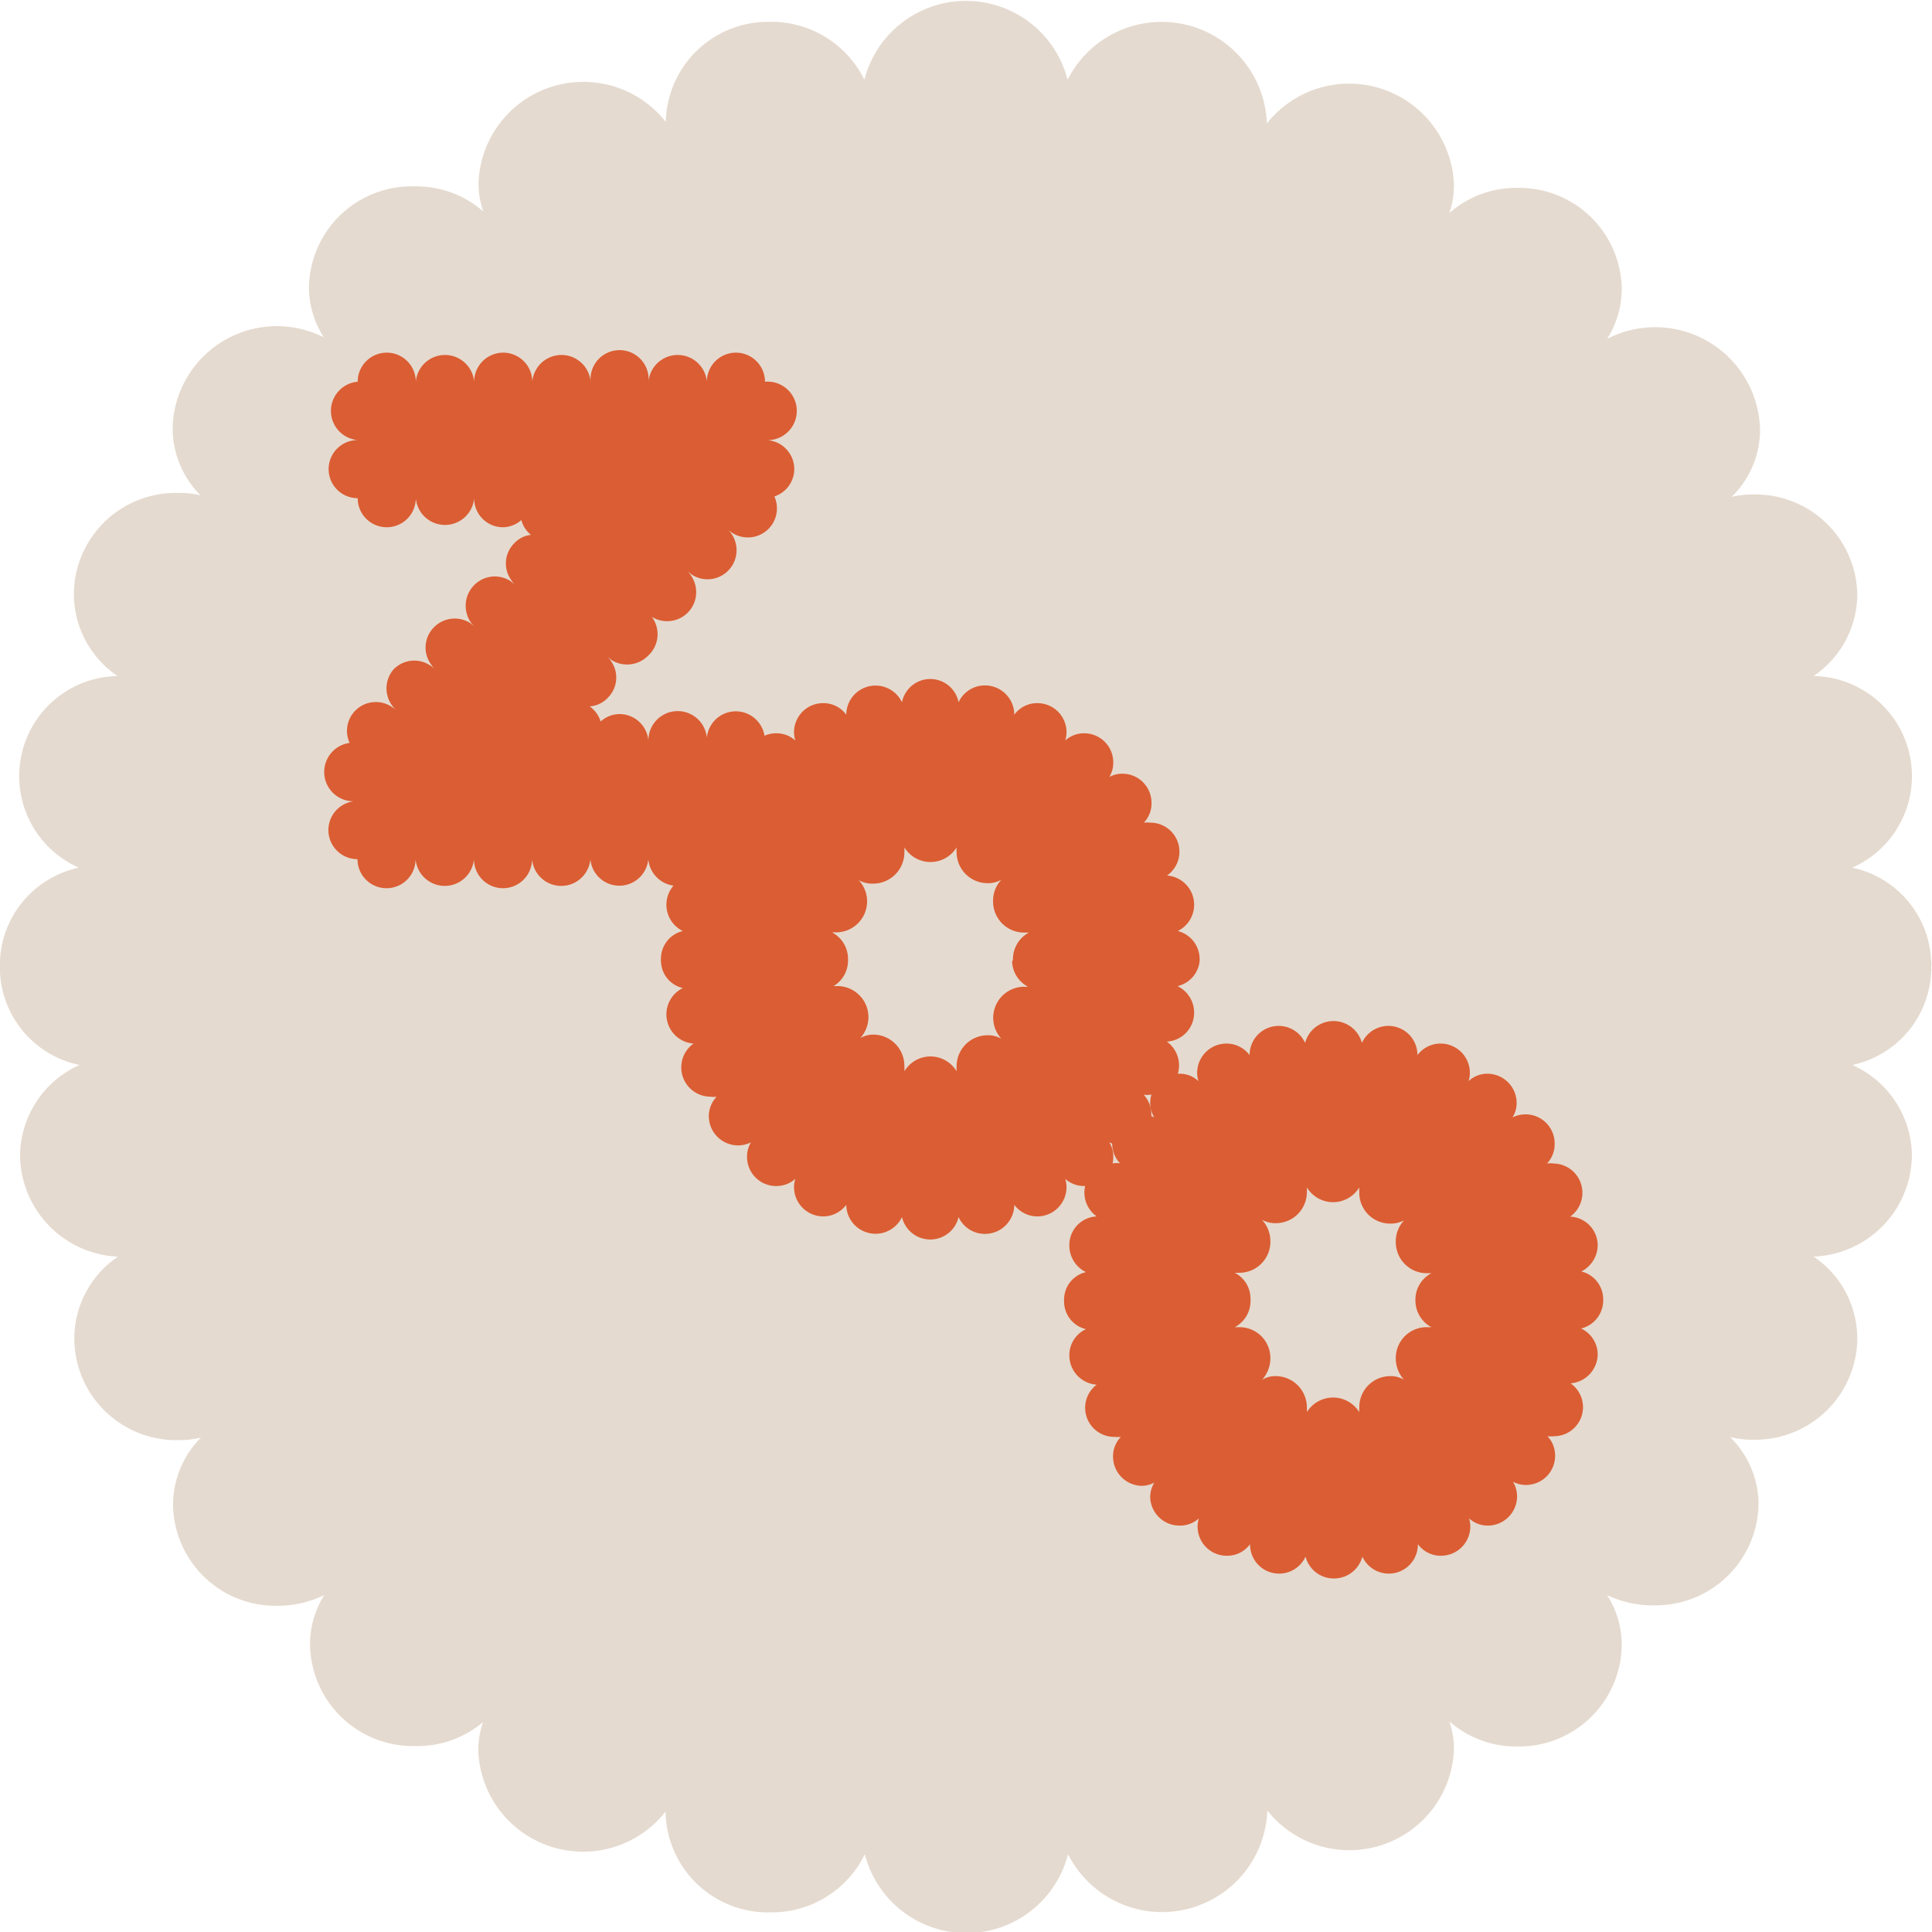 <svg viewBox="0 0 88.42 88.42" xmlns="http://www.w3.org/2000/svg"><defs><style>.cls-1{fill:#e5dacf;}.cls-2{fill:#db5d33;}</style></defs><title>Asset 142</title><g data-name="Layer 2" id="Layer_2"><g data-name="Layer 1" id="Layer_1-2"><path d="M84.77,48.74A4.58,4.58,0,0,1,87.5,52.9,4.68,4.68,0,0,1,83,57.51a4.52,4.52,0,0,1,2,3.77,4.67,4.67,0,0,1-4.74,4.61,4.26,4.26,0,0,1-1.08-.12,4.31,4.31,0,0,1,1.3,3.1,4.71,4.71,0,0,1-4.81,4.6A4.81,4.81,0,0,1,73.55,73a4.22,4.22,0,0,1,.67,2.33,4.7,4.7,0,0,1-4.77,4.6,4.63,4.63,0,0,1-3.12-1.15,3.9,3.9,0,0,1,.21,1.33A4.79,4.79,0,0,1,58,82.86a4.82,4.82,0,0,1-9.12,2,4.8,4.8,0,0,1-9.3,0,4.73,4.73,0,0,1-4.34,2.66,4.68,4.68,0,0,1-4.78-4.61,4.8,4.8,0,0,1-8.57-2.77,3.91,3.91,0,0,1,.22-1.33A4.65,4.65,0,0,1,19,79.91a4.71,4.71,0,0,1-4.81-4.6A4.23,4.23,0,0,1,14.84,73a4.84,4.84,0,0,1-2.14.49,4.69,4.69,0,0,1-4.78-4.6,4.37,4.37,0,0,1,1.28-3.1,4.08,4.08,0,0,1-1.07.12A4.67,4.67,0,0,1,3.4,61.28a4.54,4.54,0,0,1,2-3.77A4.68,4.68,0,0,1,.92,52.9a4.58,4.58,0,0,1,2.72-4.16A4.57,4.57,0,0,1,0,44.52a.66.66,0,0,1,0-.24,1.34,1.34,0,0,1,0-.35,4.57,4.57,0,0,1,3.61-4.22,4.58,4.58,0,0,1,1.77-8.77,4.55,4.55,0,0,1-2-3.78,4.66,4.66,0,0,1,4.73-4.6,4.09,4.09,0,0,1,1.07.11,4.36,4.36,0,0,1-1.28-3.1,4.77,4.77,0,0,1,6.92-4.13,4.25,4.25,0,0,1-.68-2.3A4.7,4.7,0,0,1,19,8.53a4.65,4.65,0,0,1,3.12,1.15,3.85,3.85,0,0,1-.22-1.32,4.8,4.8,0,0,1,8.57-2.78A4.68,4.68,0,0,1,35.22,1a4.74,4.74,0,0,1,4.34,2.65,4.8,4.8,0,0,1,9.3,0,4.82,4.82,0,0,1,9.12,2,4.8,4.8,0,0,1,8.56,2.78,3.85,3.85,0,0,1-.21,1.32,4.63,4.63,0,0,1,3.12-1.15,4.69,4.69,0,0,1,4.77,4.61,4.24,4.24,0,0,1-.67,2.3,4.8,4.8,0,0,1,7,4.13,4.29,4.29,0,0,1-1.3,3.1,4.26,4.26,0,0,1,1.08-.11A4.66,4.66,0,0,1,85,27.16a4.54,4.54,0,0,1-2,3.78,4.58,4.58,0,0,1,1.77,8.77,4.56,4.56,0,0,1,3.61,4.22,1,1,0,0,1,0,.35.51.51,0,0,1,0,.24A4.56,4.56,0,0,1,84.77,48.74Z" class="cls-1"></path><path d="M54.9,44a.15.15,0,0,0,0-.07.38.38,0,0,0,0-.1,1.32,1.32,0,0,0-1-1.22,1.34,1.34,0,0,0-.49-2.54,1.33,1.33,0,0,0-.76-2.42,1.39,1.39,0,0,0-.3,0,1.27,1.27,0,0,0,.35-.9,1.33,1.33,0,0,0-1.34-1.34,1.2,1.2,0,0,0-.59.15,1.27,1.27,0,0,0,.18-.67,1.33,1.33,0,0,0-1.33-1.33,1.29,1.29,0,0,0-.87.33,1.21,1.21,0,0,0,.06-.38,1.33,1.33,0,0,0-1.33-1.33,1.29,1.29,0,0,0-1.06.53,1.34,1.34,0,0,0-1.34-1.34,1.32,1.32,0,0,0-1.21.77,1.32,1.32,0,0,0-2.59,0,1.34,1.34,0,0,0-2.55.57,1.29,1.29,0,0,0-1.06-.53,1.33,1.33,0,0,0-1.33,1.33,1.21,1.21,0,0,0,.06.38,1.29,1.29,0,0,0-.87-.33,1.33,1.33,0,0,0-1.34,1.33,1.27,1.27,0,0,0,.18.67,1.2,1.2,0,0,0-.59-.15,1.34,1.34,0,0,0-1.34,1.34,1.28,1.28,0,0,0,.36.9,1.39,1.39,0,0,0-.3,0,1.33,1.33,0,0,0-.76,2.42,1.34,1.34,0,0,0-.49,2.54,1.3,1.3,0,0,0-1,1.22.38.38,0,0,0,0,.1.15.15,0,0,0,0,.07,1.29,1.29,0,0,0,1,1.22,1.34,1.34,0,0,0,.49,2.54,1.34,1.34,0,0,0,.76,2.43,1,1,0,0,0,.3,0,1.3,1.3,0,0,0-.36.9,1.34,1.34,0,0,0,1.34,1.33,1.31,1.31,0,0,0,.59-.14,1.24,1.24,0,0,0-.18.67,1.33,1.33,0,0,0,1.34,1.33,1.29,1.29,0,0,0,.87-.33,1.23,1.23,0,0,0-.06.39,1.34,1.34,0,0,0,1.33,1.33,1.32,1.32,0,0,0,1.06-.53,1.34,1.34,0,0,0,2.55.56,1.33,1.33,0,0,0,2.59,0,1.32,1.32,0,0,0,1.21.77,1.34,1.34,0,0,0,1.34-1.33,1.32,1.32,0,0,0,1.06.53,1.34,1.34,0,0,0,1.33-1.33,1.23,1.23,0,0,0-.06-.39,1.29,1.29,0,0,0,.87.33,1.32,1.32,0,0,0,1.33-1.33,1.24,1.24,0,0,0-.18-.67,1.31,1.31,0,0,0,.59.14A1.33,1.33,0,0,0,52.69,51a1.29,1.29,0,0,0-.35-.9,1,1,0,0,0,.3,0,1.34,1.34,0,0,0,.76-2.43,1.32,1.32,0,0,0,1.25-1.33,1.35,1.35,0,0,0-.76-1.21A1.31,1.31,0,0,0,54.9,44Zm-8.58,0a1.36,1.36,0,0,0,.73,1.16h-.22a1.42,1.42,0,0,0-1,2.38,1.21,1.21,0,0,0-.63-.16,1.42,1.42,0,0,0-1.42,1.42,1.64,1.64,0,0,0,0,.23,1.39,1.39,0,0,0-2.39,0,1.64,1.64,0,0,0,0-.23A1.43,1.43,0,0,0,40,47.35a1.21,1.21,0,0,0-.63.16,1.42,1.42,0,0,0-1-2.38h-.22A1.36,1.36,0,0,0,38.81,44v-.17a1.38,1.38,0,0,0-.73-1.16l.22,0a1.42,1.42,0,0,0,1-2.39,1.21,1.21,0,0,0,.63.16A1.43,1.43,0,0,0,41.39,39a1.5,1.5,0,0,0,0-.22,1.4,1.4,0,0,0,2.39,0,1.5,1.5,0,0,0,0,.22,1.42,1.42,0,0,0,1.42,1.42,1.21,1.21,0,0,0,.63-.16,1.4,1.4,0,0,0-.38,1,1.42,1.42,0,0,0,1.42,1.42l.22,0a1.38,1.38,0,0,0-.73,1.16.38.38,0,0,0,0,.1A.15.15,0,0,0,46.32,44Z" class="cls-2"></path><path d="M73.37,59.58a.2.2,0,0,0,0-.07.34.34,0,0,0,0-.1,1.31,1.31,0,0,0-1-1.22A1.36,1.36,0,0,0,73.12,57a1.32,1.32,0,0,0-1.26-1.32,1.34,1.34,0,0,0-.76-2.43,1,1,0,0,0-.3,0,1.29,1.29,0,0,0,.35-.9A1.33,1.33,0,0,0,69.82,51a1.36,1.36,0,0,0-.6.14,1.22,1.22,0,0,0,.19-.66,1.34,1.34,0,0,0-1.33-1.34,1.25,1.25,0,0,0-.87.34,1.23,1.23,0,0,0,.06-.39,1.34,1.34,0,0,0-1.34-1.33,1.32,1.32,0,0,0-1.06.53,1.33,1.33,0,0,0-2.54-.56,1.35,1.35,0,0,0-1.31-1,1.34,1.34,0,0,0-1.29,1,1.33,1.33,0,0,0-2.54.56,1.32,1.32,0,0,0-1.06-.53,1.34,1.34,0,0,0-1.34,1.33,1.23,1.23,0,0,0,.06.39,1.25,1.25,0,0,0-.87-.34,1.34,1.34,0,0,0-1.34,1.34,1.22,1.22,0,0,0,.19.66,1.33,1.33,0,0,0-1.93,1.2,1.3,1.3,0,0,0,.36.9,1,1,0,0,0-.3,0,1.34,1.34,0,0,0-.77,2.43A1.31,1.31,0,0,0,48.94,57a1.35,1.35,0,0,0,.76,1.22,1.29,1.29,0,0,0-1,1.22.34.34,0,0,0,0,.1.2.2,0,0,0,0,.07,1.3,1.3,0,0,0,1,1.22,1.31,1.31,0,0,0-.76,1.2,1.34,1.34,0,0,0,1.25,1.34A1.33,1.33,0,0,0,51,65.76a1.45,1.45,0,0,0,.3,0,1.27,1.27,0,0,0-.36.89A1.34,1.34,0,0,0,52.23,68a1.21,1.21,0,0,0,.6-.15,1.29,1.29,0,0,0-.19.68A1.34,1.34,0,0,0,54,69.82a1.29,1.29,0,0,0,.87-.33,1.16,1.16,0,0,0-.06.38,1.33,1.33,0,0,0,1.34,1.33,1.29,1.29,0,0,0,1.06-.53,1.33,1.33,0,0,0,2.54.57,1.33,1.33,0,0,0,1.29,1,1.34,1.34,0,0,0,1.31-1,1.33,1.33,0,0,0,2.54-.57,1.29,1.29,0,0,0,1.06.53,1.34,1.34,0,0,0,1.34-1.33,1.16,1.16,0,0,0-.06-.38,1.29,1.29,0,0,0,.87.33,1.34,1.34,0,0,0,1.33-1.33,1.29,1.29,0,0,0-.19-.68,1.24,1.24,0,0,0,.6.15,1.33,1.33,0,0,0,1.33-1.34,1.26,1.26,0,0,0-.35-.89,1.39,1.39,0,0,0,.3,0,1.33,1.33,0,0,0,.76-2.42A1.35,1.35,0,0,0,73.12,62a1.32,1.32,0,0,0-.76-1.2A1.32,1.32,0,0,0,73.37,59.58Zm-8.59,0a1.38,1.38,0,0,0,.73,1.16l-.22,0a1.41,1.41,0,0,0-1.41,1.41,1.45,1.45,0,0,0,.38,1,1.15,1.15,0,0,0-.63-.17,1.42,1.42,0,0,0-1.42,1.43,1.5,1.5,0,0,0,0,.22,1.41,1.41,0,0,0-2.4,0,1.5,1.5,0,0,0,0-.22,1.43,1.43,0,0,0-1.42-1.43,1.13,1.13,0,0,0-.63.17,1.5,1.5,0,0,0,.38-1,1.41,1.41,0,0,0-1.41-1.41l-.22,0a1.35,1.35,0,0,0,.72-1.16.2.2,0,0,0,0-.07.34.34,0,0,0,0-.1,1.33,1.33,0,0,0-.72-1.16h.22a1.42,1.42,0,0,0,1.41-1.42,1.44,1.44,0,0,0-.38-1,1.3,1.3,0,0,0,.63.15,1.42,1.42,0,0,0,1.42-1.42,1.64,1.64,0,0,0,0-.22,1.4,1.4,0,0,0,2.4,0,1.64,1.64,0,0,0,0,.22A1.41,1.41,0,0,0,63.63,56a1.33,1.33,0,0,0,.63-.15,1.4,1.4,0,0,0-.38,1,1.42,1.42,0,0,0,1.41,1.42h.22a1.36,1.36,0,0,0-.73,1.16.34.34,0,0,0,0,.1A.2.2,0,0,0,64.78,59.58Z" class="cls-2"></path><path d="M35.44,22.72a1.33,1.33,0,0,1-1.94,1.66,1,1,0,0,1-.2-.16,1.63,1.63,0,0,1,.17.2,1.33,1.33,0,0,1-1.81,1.88l-.2-.16a.87.87,0,0,1,.17.21,1.33,1.33,0,0,1-1.8,1.88l0,0A1.33,1.33,0,0,1,29.67,30a1.35,1.35,0,0,1-1.68.21h0l-.2-.17a.87.87,0,0,1,.17.21,1.3,1.3,0,0,1-.13,1.67,1.27,1.27,0,0,1-.84.41,1.35,1.35,0,0,1,.5.69,1.3,1.3,0,0,1,.88-.34A1.33,1.33,0,0,1,29.68,34a1.34,1.34,0,1,1,2.67,0A1.33,1.33,0,1,1,35,34a1.33,1.33,0,1,1,0,2.66,1.33,1.33,0,1,1,0,2.66h0a1.33,1.33,0,0,1-2.66,0,1.34,1.34,0,0,1-2.67,0,1.33,1.33,0,0,1-2.65,0,1.34,1.34,0,0,1-2.67,0,1.33,1.33,0,0,1-2.66,0,1.34,1.34,0,0,1-2.67,0,1.33,1.33,0,0,1-2.66,0h0a1.33,1.33,0,1,1,0-2.66A1.33,1.33,0,0,1,16,34a1.32,1.32,0,0,1,1.93-1.65,1.25,1.25,0,0,1,.19.15,1.46,1.46,0,0,1-.16-.19A1.33,1.33,0,0,1,18,30.65a1.31,1.31,0,0,1,1.68-.2,1.46,1.46,0,0,1,.21.16,1,1,0,0,1-.16-.2,1.31,1.31,0,0,1,.12-1.69,1.33,1.33,0,0,1,1.68-.2l.19.16a1.54,1.54,0,0,1-.17-.19,1.35,1.35,0,0,1,.13-1.69,1.33,1.33,0,0,1,1.68-.21l.21.17a.87.87,0,0,1-.17-.21,1.3,1.3,0,0,1,.13-1.68,1.2,1.2,0,0,1,.77-.39,1.3,1.3,0,0,1-.44-.68,1.29,1.29,0,0,1-.87.33A1.32,1.32,0,0,1,21.7,22.8a1.34,1.34,0,0,1-2.67,0,1.33,1.33,0,0,1-2.66,0,1.33,1.33,0,1,1,0-2.66,1.34,1.34,0,0,1,0-2.67,1.33,1.33,0,0,1,2.66,0,1.34,1.34,0,0,1,2.67,0,1.33,1.33,0,1,1,2.66,0,1.34,1.34,0,0,1,2.67,0,1.33,1.33,0,1,1,2.65,0,1.34,1.34,0,0,1,2.67,0,1.33,1.33,0,0,1,2.66,0,1.34,1.34,0,1,1,0,2.67,1.33,1.33,0,0,1,1.34,1.33A1.32,1.32,0,0,1,35.44,22.72Z" class="cls-2"></path></g></g></svg>